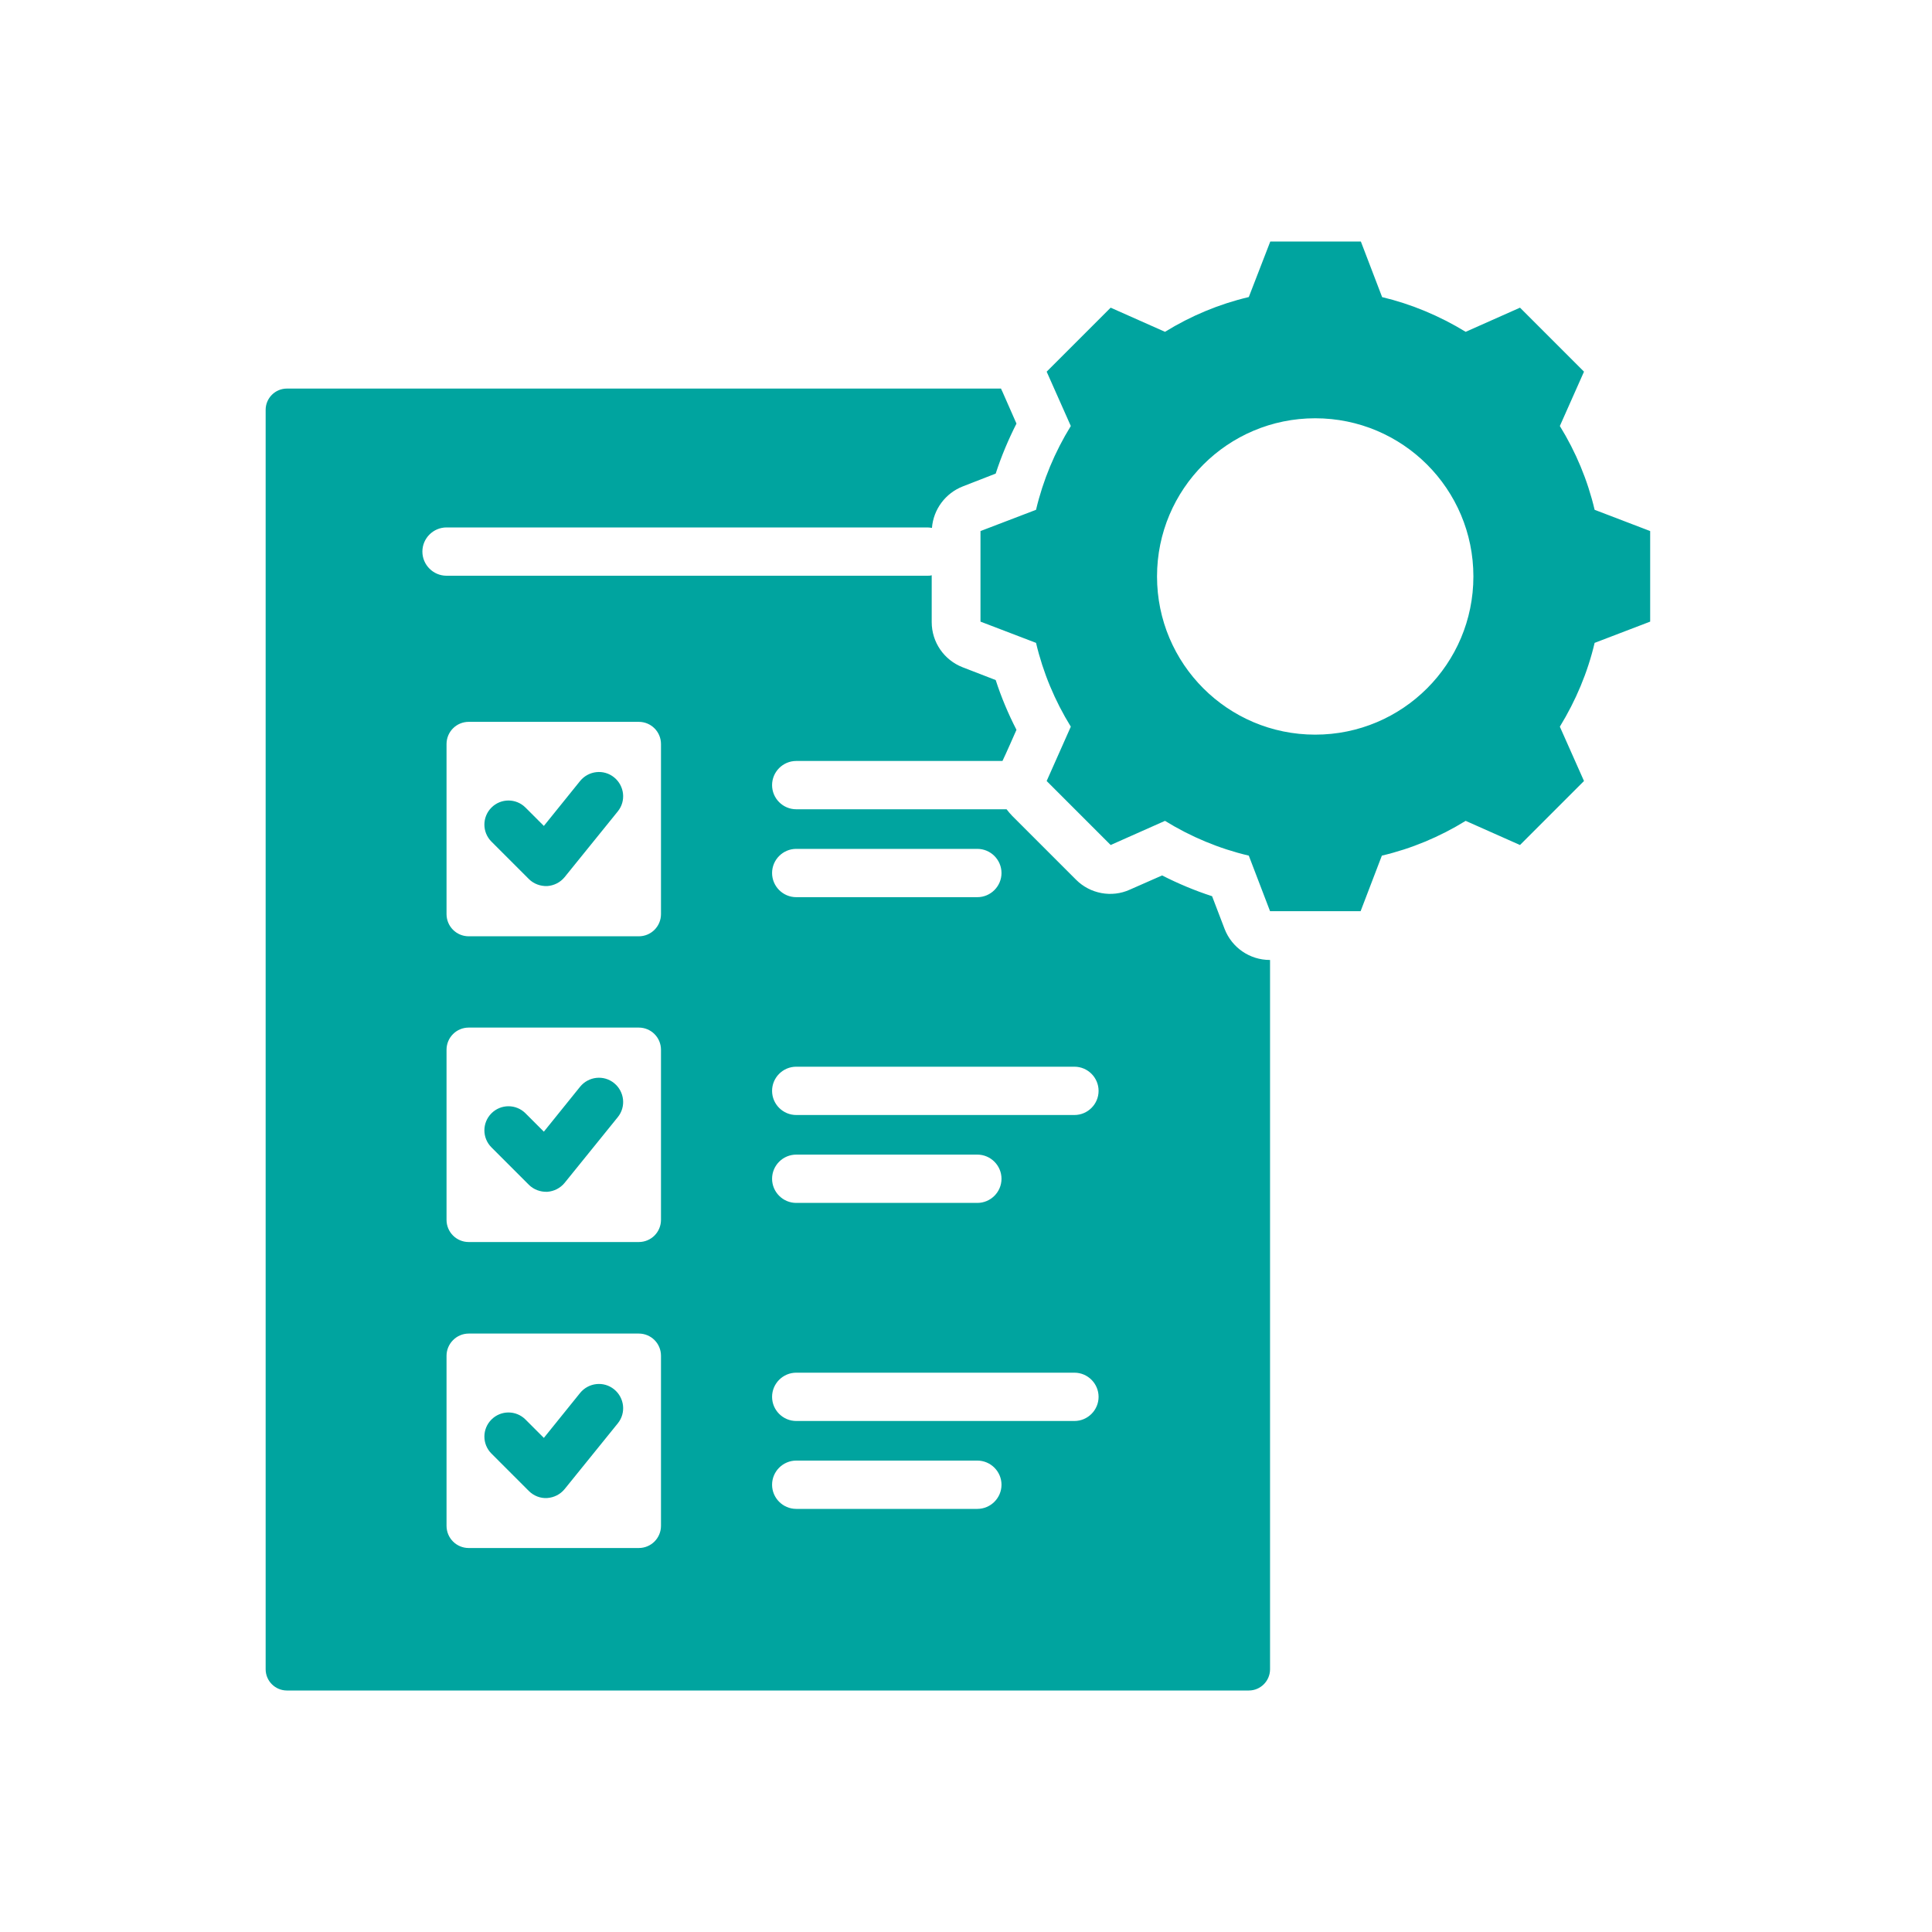 <svg width="80" height="80" viewBox="0 0 80 80" fill="none" xmlns="http://www.w3.org/2000/svg">
<g clip-path="url(#clip0_8025_2746)">
<path fill-rule="evenodd" clip-rule="evenodd" d="M41.68 33.51C41.75 33.6 41.82 33.69 41.91 33.78L44.56 36.43C45.14 37.01 46.03 37.18 46.78 36.84L48.12 36.25C48.79 36.59 49.48 36.88 50.19 37.11L50.71 38.47C51.01 39.24 51.75 39.75 52.58 39.75H52.59V69.12C52.59 69.6 52.2 70 51.71 70H11.88C11.4 70 11 69.61 11 69.12V16.97C11 16.49 11.39 16.09 11.88 16.09H41.45C41.45 16.09 41.48 16.17 41.5 16.2L42.09 17.54C41.75 18.21 41.46 18.9 41.23 19.61L39.87 20.14C39.15 20.42 38.65 21.09 38.59 21.86C38.53 21.85 38.47 21.84 38.4 21.84H18.49C17.94 21.84 17.49 22.29 17.49 22.84C17.49 23.39 17.94 23.84 18.49 23.84H38.4C38.46 23.84 38.52 23.84 38.58 23.82V25.76C38.58 26.59 39.09 27.33 39.86 27.63L41.23 28.16C41.46 28.87 41.75 29.56 42.09 30.22C42.09 30.22 41.62 31.29 41.51 31.51H32.97C32.42 31.51 31.97 31.96 31.97 32.51C31.97 33.06 32.42 33.51 32.97 33.51H41.68ZM32.97 37.15H40.47C41.02 37.15 41.47 36.7 41.47 36.15C41.47 35.6 41.02 35.15 40.47 35.15H32.97C32.42 35.15 31.97 35.6 31.97 36.15C31.97 36.7 32.42 37.15 32.97 37.15ZM19.41 55.22C18.9 55.22 18.49 55.64 18.49 56.14V63.18C18.49 63.69 18.9 64.1 19.41 64.1H26.45C26.96 64.1 27.37 63.69 27.37 63.18V56.14C27.37 55.63 26.96 55.22 26.45 55.22H19.41ZM20.35 60.19C19.96 59.8 19.96 59.17 20.35 58.78C20.74 58.39 21.37 58.39 21.76 58.78L22.52 59.54L24.02 57.68C24.37 57.25 25 57.18 25.43 57.53C25.86 57.88 25.93 58.51 25.58 58.94L23.38 61.66C23.2 61.88 22.94 62.01 22.66 62.03C22.38 62.05 22.1 61.94 21.9 61.74L20.36 60.2L20.35 60.19ZM19.41 29.89C18.9 29.89 18.49 30.3 18.49 30.81V37.85C18.49 38.36 18.9 38.77 19.41 38.77H26.45C26.96 38.77 27.37 38.36 27.37 37.85V30.81C27.37 30.3 26.96 29.89 26.45 29.89H19.41ZM20.35 34.85C19.96 34.46 19.96 33.83 20.35 33.44C20.74 33.05 21.37 33.05 21.76 33.44L22.52 34.2L24.02 32.34C24.37 31.91 25 31.84 25.43 32.19C25.86 32.54 25.93 33.17 25.58 33.6L23.38 36.32C23.2 36.54 22.94 36.67 22.66 36.69C22.38 36.7 22.1 36.6 21.9 36.4L20.36 34.86L20.35 34.85ZM32.97 58.84H44.49C45.04 58.84 45.49 58.39 45.49 57.84C45.49 57.29 45.04 56.84 44.49 56.84H32.97C32.42 56.84 31.97 57.29 31.97 57.84C31.97 58.39 32.42 58.84 32.97 58.84ZM32.97 46.17H44.49C45.04 46.17 45.49 45.72 45.49 45.17C45.49 44.62 45.04 44.17 44.49 44.17H32.97C32.42 44.17 31.97 44.62 31.97 45.17C31.97 45.72 32.42 46.17 32.97 46.17ZM19.41 42.55C18.9 42.55 18.49 42.96 18.49 43.47V50.51C18.49 51.02 18.9 51.43 19.41 51.43H26.45C26.96 51.43 27.37 51.02 27.37 50.51V43.47C27.37 42.96 26.96 42.55 26.45 42.55H19.41ZM20.35 47.51C19.96 47.12 19.96 46.49 20.35 46.1C20.74 45.71 21.37 45.71 21.76 46.1L22.52 46.86L24.02 45C24.37 44.57 25 44.5 25.43 44.85C25.86 45.2 25.93 45.83 25.58 46.26L23.38 48.98C23.2 49.2 22.94 49.33 22.66 49.35C22.38 49.36 22.1 49.26 21.9 49.06L20.36 47.52L20.35 47.51ZM32.97 49.81H40.47C41.02 49.81 41.47 49.36 41.47 48.81C41.47 48.26 41.02 47.81 40.47 47.81H32.97C32.42 47.81 31.97 48.26 31.97 48.81C31.97 49.36 32.42 49.81 32.97 49.81ZM32.97 62.48H40.47C41.02 62.48 41.47 62.03 41.47 61.48C41.47 60.93 41.02 60.48 40.47 60.48H32.97C32.42 60.48 31.97 60.93 31.97 61.48C31.97 62.03 32.42 62.48 32.97 62.48ZM57.22 12.3C58.44 12.59 59.61 13.08 60.69 13.74L62.94 12.74L65.59 15.39L64.59 17.64C65.25 18.71 65.74 19.88 66.03 21.11L68.33 21.99V25.74L66.03 26.62C65.74 27.85 65.25 29.01 64.59 30.09L65.59 32.34L62.94 34.99L60.69 33.99C59.62 34.65 58.45 35.14 57.22 35.43L56.34 37.73H52.59L51.71 35.43C50.48 35.14 49.31 34.65 48.24 33.99L45.99 34.99L43.34 32.34L44.34 30.09C43.68 29.02 43.19 27.85 42.9 26.62L40.6 25.74V21.99L42.9 21.11C43.19 19.88 43.68 18.71 44.34 17.64L43.34 15.39L45.99 12.74L48.24 13.74C49.31 13.08 50.48 12.59 51.71 12.3L52.6 10H56.35L57.23 12.3H57.22ZM54.46 17.32C50.84 17.32 47.91 20.25 47.91 23.87C47.91 27.49 50.84 30.42 54.46 30.42C58.08 30.42 61.01 27.49 61.01 23.87C61.01 20.25 58.08 17.32 54.46 17.32Z" fill="#00A49F"/>
</g>
<defs>
<clipPath id="clip0_8025_2746">
<rect width="57.33" height="60" fill="white" transform="translate(11 10)"/>
</clipPath>
</defs>
</svg>
